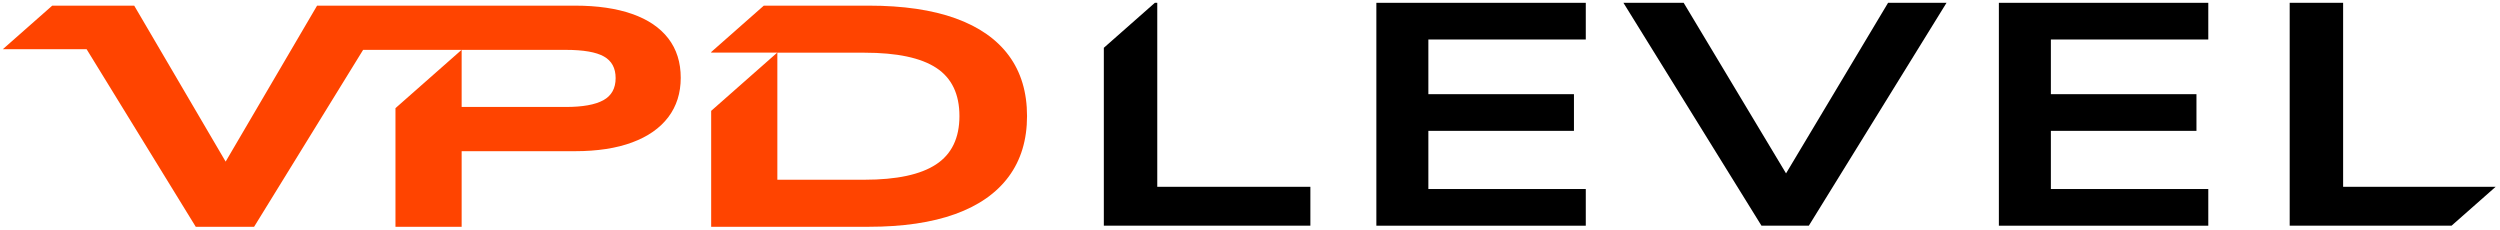 <svg width="490" height="45" viewBox="0 0 490 45" fill="none" xmlns="http://www.w3.org/2000/svg">
<path d="M118.257 19.642C116.654 20.524 114.201 20.964 110.901 20.964H90.483V9.775H110.901C114.342 9.775 116.828 10.205 118.364 11.066C119.896 11.927 120.663 13.34 120.663 15.307C120.663 17.316 119.86 18.761 118.257 19.642ZM123.906 2.736C120.814 1.65 117.082 1.106 112.715 1.106H76.512H67.435H62.147L44.225 31.674L26.305 1.106H17.822H11.729H10.238L0.557 9.642H16.975L38.368 44.448H49.803L71.17 9.775H90.469L77.512 21.197V44.448H90.483V29.633H112.715C117.082 29.633 120.814 29.059 123.906 27.911C126.998 26.763 129.356 25.114 130.986 22.962C132.61 20.81 133.424 18.238 133.424 15.246C133.424 12.214 132.61 9.642 130.986 7.531C129.356 5.42 126.998 3.822 123.906 2.736Z" fill="#FF4400"/>
<path d="M183.483 32.214C180.437 34.222 175.754 35.227 169.43 35.227H152.361V10.328H169.43C175.8 10.328 180.495 11.322 183.519 13.31C186.539 15.298 188.05 18.443 188.05 22.747C188.05 27.05 186.527 30.207 183.483 32.214ZM197.745 10.912C195.372 7.695 191.885 5.256 187.285 3.597C182.682 1.936 177.009 1.106 170.268 1.106H149.706L139.389 10.202V10.306H152.346L139.389 21.729V44.448H170.268C176.962 44.448 182.611 43.618 187.214 41.958C191.817 40.298 195.313 37.85 197.709 34.612C200.103 31.374 201.299 27.419 201.299 22.747C201.299 18.075 200.115 14.13 197.745 10.912Z" fill="#FF4400"/>
<path d="M269.767 44.237V0.552H310.813V7.741H279.959V18.459H308.494V25.647H279.959V37.048H310.813V44.237H269.767Z" fill="black"/>
<path d="M345.251 44.237L318.192 0.552H330L351.084 35.685H349.046L370.062 0.552H381.518L354.529 44.237H345.251Z" fill="black"/>
<path d="M391.779 44.237V0.552H432.825V7.741H401.971V18.459H430.506V25.647H401.971V37.048H432.825V44.237H391.779Z" fill="black"/>
<path d="M226.824 36.615V0.552H226.352L216.351 9.369V44.237H256.834V36.615H226.824Z" fill="black"/>
<path d="M489.144 36.615H459.252V0.552H448.779V44.237H480.5L489.144 36.615Z" fill="black"/>
</svg>
